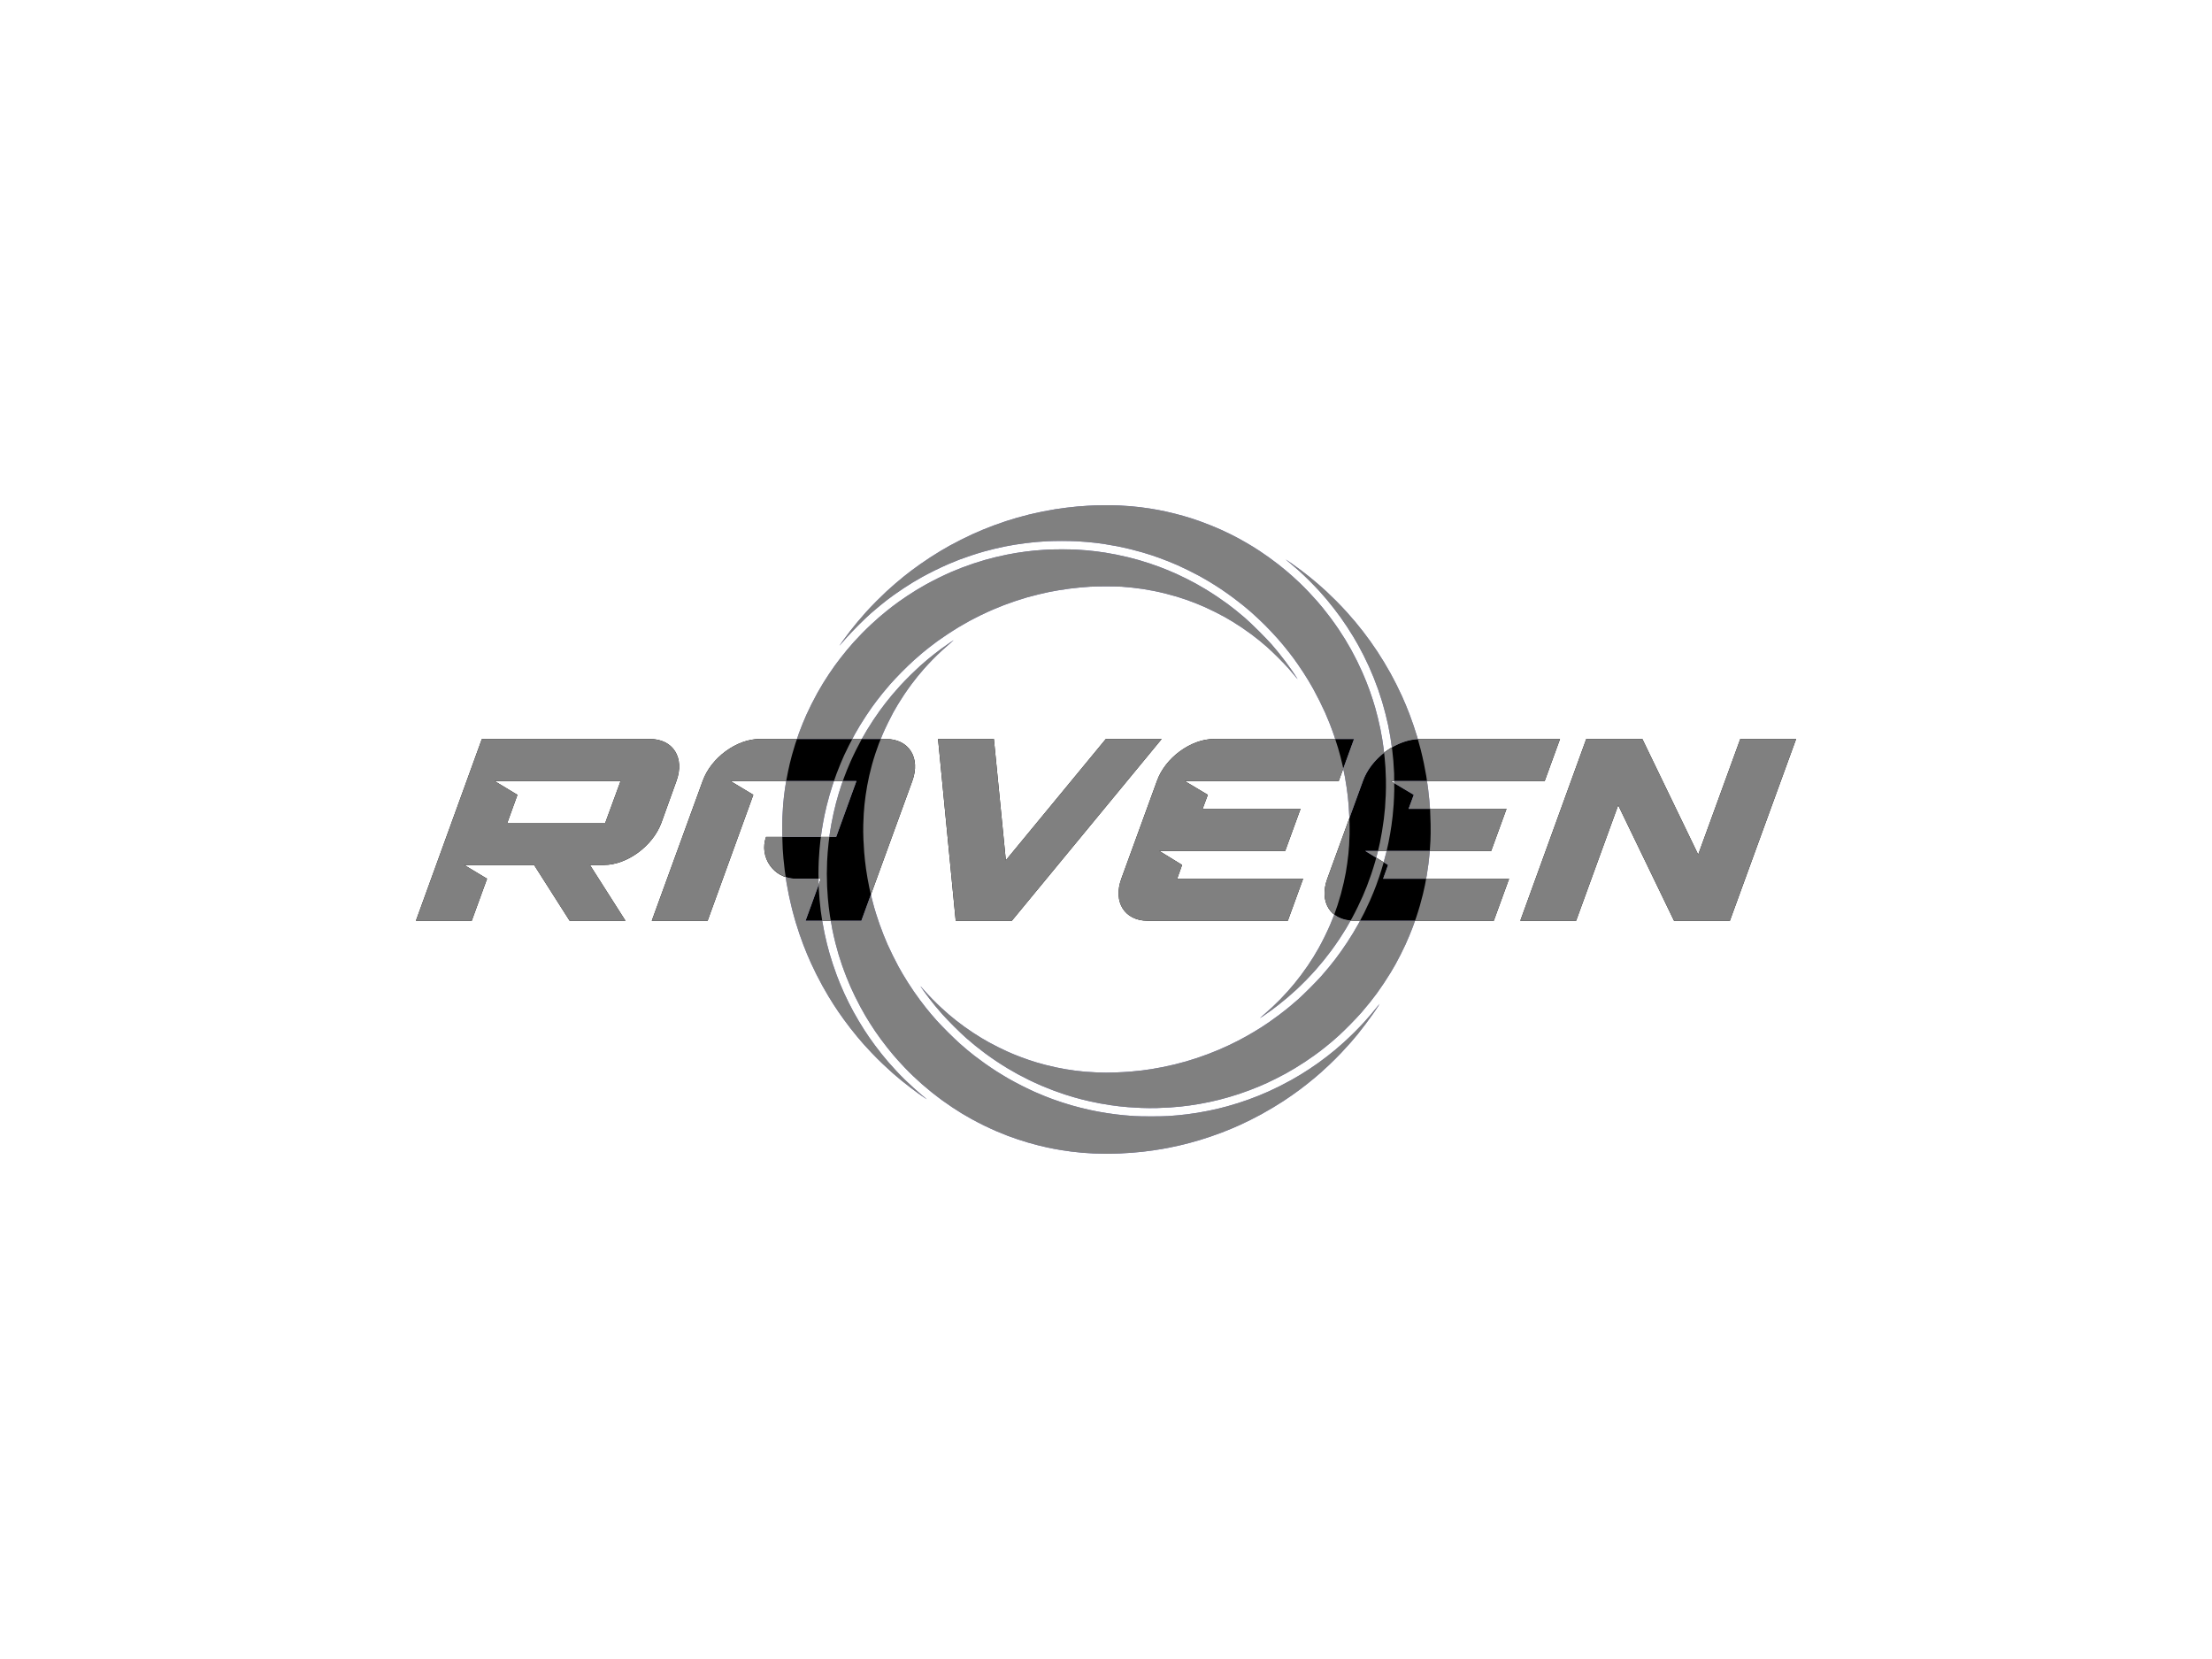 <svg version="1.1" xmlns:cc="http://creativecommons.org/ns#" xmlns:dc="http://purl.org/dc/elements/1.1/" xmlns:rdf="http://www.w3.org/1999/02/22-rdf-syntax-ns#" xmlns="http://www.w3.org/2000/svg" xmlns:xlink="http://www.w3.org/1999/xlink" x="0px" y="0px" viewBox="0 0 1024 768" xml:space="preserve">
<style>
#logo-glitch{
animation: glitch 6s forwards infinite;
}

#flash{
animation: glitch-flash 6s forwards infinite;
}

@keyframes glitch {
   0% {
       transform: matrix(1, 0, 0, -1, 0, 600);
       clip-path: polygon(0 20%, 100% 20%, 100% 21%, 0 21%);
   } 2% {
       clip-path: polygon(0 33%, 100% 33%, 
100% 33%, 0 33%);
   } 4% {
       clip-path: polygon(0 44%, 100% 44%, 
100% 44%, 0 44%);
   }
   5% {
       clip-path: polygon(0 50%, 100% 50%, 
100% 20%, 0 20%);
   } 6% {
       clip-path: polygon(0 70%, 100% 70%, 
100% 70%, 0 70%);
   } 7% {
       clip-path: polygon(0 80%, 100% 80%, 
100% 80%, 0 80%);
   }  8% {
       clip-path: polygon(0 50%, 100% 50%, 
100% 55%, 0 55%);
   }
   9% {
       clip-path: polygon(0 70%, 100% 70%, 
100% 80%, 0 80%);
   } 9.9% {
       transform:  matrix(1, 0, 0, -1, 0, 768);
   } 10%, 100% {
       transform: matrix(1, 0, 0, 1, 0, 0);
       clip-path: polygon(0 0, 100% 0, 100% 
100%, 0% 100%);
   }
}

@keyframes glitch-flash {
   0%, 5% {
       opacity: 0.2;
       transform: translate3d(10, 10, 0);
   } 5.5%, 100% {
       opacity: 0;
       transform: translate3d(0, 0, 0);
} }
</style>
<g id="logo-glitch">

 
 <g id="logo-group" transform="translate(2.8422e-14 .179) scale(1)">
  <g id="container-group" transform="translate(272 144) scale(2.4)">
   <path id="container" d="m99.858 37.382c-0.871 0.005-1.76 0.017-1.974 0.025-0.214 0.008-0.865 0.042-1.446 0.074s-1.469 0.097-1.974 0.142c-0.504 0.046-1.43 0.146-2.057 0.222-0.627 0.076-1.615 0.213-2.196 0.305-0.581 0.092-1.682 0.292-2.446 0.445s-1.94 0.414-2.613 0.58c-0.673 0.166-1.711 0.442-2.307 0.613-0.596 0.171-1.585 0.475-2.196 0.676-0.612 0.201-1.637 0.56-2.28 0.8-0.642 0.239-1.618 0.622-2.168 0.85-0.55 0.229-1.426 0.608-1.946 0.844-0.52 0.236-1.533 0.726-2.252 1.088-0.718 0.363-1.694 0.875-2.168 1.138-0.474 0.264-1.262 0.718-1.751 1.011-0.489 0.293-1.381 0.85-1.981 1.239-0.6 0.389-1.526 1.015-2.057 1.393-0.531 0.378-1.278 0.924-1.661 1.214-0.382 0.29-1.008 0.777-1.39 1.084-0.382 0.306-1.108 0.911-1.612 1.344-0.504 0.433-1.28 1.121-1.724 1.53-0.443 0.409-1.321 1.26-1.951 1.894-0.629 0.633-1.537 1.587-2.018 2.122-0.48 0.534-1.217 1.384-1.637 1.889-0.42 0.505-1.054 1.29-1.407 1.744-0.353 0.455-0.903 1.189-1.223 1.633-0.32 0.443-0.639 0.893-0.709 1.001l-0.128 0.195 0.151-0.167c0.083-0.092 0.542-0.617 1.019-1.168 0.477-0.55 1.569-1.702 2.425-2.56 0.857-0.858 1.983-1.931 2.503-2.385 0.52-0.454 1.321-1.129 1.779-1.501 0.459-0.371 1.047-0.839 1.307-1.039 0.26-0.2 0.848-0.636 1.307-0.968 0.459-0.332 1.297-0.908 1.863-1.28 0.566-0.372 1.392-0.896 1.835-1.165 0.443-0.269 1.257-0.739 1.807-1.045 0.55-0.306 1.639-0.872 2.419-1.258 0.78-0.386 1.962-0.934 2.628-1.218 0.666-0.284 1.604-0.667 2.085-0.851 0.481-0.184 1.501-0.543 2.265-0.798 0.764-0.255 1.89-0.603 2.502-0.773 0.612-0.171 1.587-0.421 2.168-0.557 0.581-0.135 1.434-0.322 1.895-0.416 0.461-0.093 1.299-0.246 1.863-0.337 0.563-0.092 1.512-0.23 2.108-0.305 0.597-0.075 1.535-0.175 2.085-0.222 0.55-0.047 1.464-0.11 2.029-0.141 0.566-0.031 1.842-0.056 2.836-0.056 0.994 0 2.27 0.026 2.836 0.056 0.566 0.031 1.467 0.095 2.002 0.141 0.535 0.047 1.298 0.123 1.696 0.17 0.398 0.047 1.223 0.16 1.835 0.252 0.612 0.092 1.679 0.279 2.372 0.415 0.693 0.136 1.819 0.385 2.502 0.554 0.683 0.169 1.705 0.443 2.27 0.608 0.566 0.165 1.329 0.399 1.696 0.52 0.367 0.12 1.067 0.361 1.557 0.535 0.489 0.175 1.345 0.502 1.901 0.728 0.557 0.226 1.332 0.552 1.724 0.724 0.391 0.172 1.312 0.608 2.046 0.969 0.734 0.361 1.685 0.849 2.113 1.084 0.428 0.235 1.267 0.718 1.863 1.073 0.597 0.355 1.642 1.018 2.323 1.472 0.682 0.455 1.782 1.235 2.446 1.734 0.664 0.499 1.56 1.196 1.99 1.55 0.43 0.354 1.043 0.872 1.362 1.153 0.319 0.28 1.059 0.96 1.645 1.51 0.585 0.55 1.514 1.479 2.063 2.064 0.549 0.585 1.198 1.29 1.441 1.565 0.244 0.275 0.708 0.818 1.032 1.208 0.325 0.389 0.838 1.027 1.14 1.418 0.302 0.391 0.695 0.907 0.872 1.148 0.177 0.24 0.551 0.766 0.832 1.168 0.281 0.401 0.762 1.118 1.069 1.592 0.308 0.474 0.754 1.187 0.993 1.585 0.239 0.398 0.644 1.098 0.902 1.557 0.257 0.459 0.787 1.472 1.177 2.252 0.389 0.78 0.879 1.805 1.088 2.28 0.209 0.474 0.587 1.378 0.841 2.008 0.253 0.63 0.664 1.744 0.912 2.474 0.249 0.73 0.587 1.79 0.751 2.356 0.165 0.566 0.375 1.317 0.468 1.668 0.093 0.351 0.281 1.14 0.419 1.751 0.137 0.612 0.337 1.587 0.443 2.168 0.106 0.581 0.257 1.507 0.335 2.057 0.078 0.55 0.18 1.326 0.225 1.724 0.046 0.398 0.121 1.185 0.166 1.751 0.046 0.565 0.112 1.729 0.147 2.585 0.036 0.892 0.048 2.138 0.027 2.919-0.02 0.749-0.061 1.725-0.091 2.168-0.029 0.443-0.092 1.194-0.139 1.668-0.047 0.474-0.147 1.299-0.223 1.835-0.076 0.535-0.2 1.323-0.277 1.751-0.077 0.428-0.252 1.281-0.388 1.895-0.136 0.614-0.384 1.615-0.551 2.224-0.167 0.609-0.464 1.595-0.661 2.191-0.197 0.596-0.5 1.46-0.674 1.918-0.174 0.459-0.508 1.284-0.742 1.835-0.234 0.55-0.716 1.589-1.071 2.307-0.355 0.718-0.875 1.714-1.154 2.211-0.28 0.498-0.737 1.273-1.016 1.724-0.28 0.45-0.771 1.206-1.093 1.681-0.322 0.474-0.904 1.287-1.294 1.807-0.39 0.52-0.979 1.27-1.308 1.668-0.329 0.398-0.888 1.048-1.243 1.444-0.354 0.397-0.994 1.083-1.422 1.523-0.428 0.441-1.129 1.127-1.557 1.525-0.428 0.398-1.09 0.988-1.47 1.312-0.38 0.324-0.768 0.661-0.862 0.748-0.093 0.087 0.155-0.061 0.553-0.329 0.398-0.268 1.048-0.724 1.446-1.013 0.398-0.289 1.086-0.81 1.529-1.157 0.444-0.346 1.194-0.959 1.668-1.361 0.474-0.402 1.252-1.09 1.728-1.528 0.477-0.439 1.347-1.289 1.933-1.889 0.587-0.6 1.433-1.509 1.88-2.018 0.447-0.51 1.119-1.302 1.491-1.761 0.373-0.459 1.023-1.297 1.444-1.863 0.421-0.566 1.108-1.542 1.525-2.168 0.418-0.627 1.038-1.603 1.377-2.168 0.339-0.566 0.85-1.454 1.134-1.974 0.285-0.52 0.786-1.496 1.114-2.168 0.327-0.673 0.763-1.611 0.969-2.085 0.205-0.474 0.559-1.334 0.787-1.913 0.227-0.578 0.601-1.603 0.83-2.28 0.229-0.676 0.578-1.792 0.775-2.48 0.196-0.688 0.444-1.614 0.551-2.057 0.107-0.444 0.271-1.169 0.366-1.612 0.095-0.444 0.27-1.382 0.389-2.085 0.119-0.703 0.28-1.792 0.358-2.419 0.078-0.627 0.179-1.594 0.225-2.149 0.046-0.555 0.111-1.681 0.146-2.502 0.037-0.863 0.048-2.126 0.027-2.994-0.019-0.826-0.06-1.864-0.09-2.307-0.03-0.444-0.093-1.232-0.141-1.751-0.048-0.52-0.136-1.333-0.196-1.807-0.061-0.474-0.186-1.324-0.279-1.89-0.093-0.566-0.257-1.467-0.365-2.002-0.108-0.535-0.332-1.523-0.499-2.196-0.166-0.673-0.391-1.523-0.499-1.89-0.108-0.367-0.322-1.067-0.476-1.557-0.154-0.489-0.425-1.29-0.602-1.779-0.177-0.489-0.473-1.267-0.657-1.728-0.184-0.461-0.515-1.249-0.734-1.751-0.219-0.502-0.671-1.463-1.003-2.136-0.332-0.673-0.876-1.712-1.208-2.309-0.333-0.597-0.85-1.486-1.15-1.974-0.3-0.488-0.873-1.375-1.274-1.972-0.4-0.595-1.103-1.584-1.562-2.196-0.459-0.612-1.112-1.45-1.452-1.863-0.34-0.413-0.836-1.001-1.104-1.307-0.267-0.306-0.937-1.038-1.488-1.626-0.551-0.588-1.368-1.416-1.815-1.839-0.447-0.423-1.076-1.005-1.397-1.293-0.321-0.289-0.884-0.777-1.251-1.085-0.366-0.308-1.039-0.853-1.494-1.212-0.455-0.359-1.293-0.984-1.863-1.389-0.569-0.406-1.361-0.951-1.758-1.212-0.398-0.261-0.985-0.636-1.307-0.834-0.321-0.198-0.909-0.548-1.307-0.777s-1.023-0.581-1.39-0.782c-0.367-0.2-1.055-0.558-1.529-0.796-0.474-0.237-1.298-0.629-1.832-0.872-0.533-0.242-1.497-0.651-2.141-0.908-0.644-0.257-1.583-0.615-2.088-0.795-0.504-0.18-1.243-0.429-1.64-0.554-0.398-0.125-1.073-0.327-1.501-0.45-0.428-0.123-1.179-0.324-1.668-0.446-0.489-0.122-1.227-0.297-1.64-0.388-0.413-0.091-1.088-0.229-1.501-0.307-0.413-0.078-1.151-0.205-1.64-0.281-0.489-0.076-1.29-0.188-1.779-0.248-0.489-0.061-1.34-0.149-1.89-0.197-0.55-0.048-1.526-0.111-2.168-0.141-0.642-0.03-1.88-0.05-2.752-0.044zm-8.535 8.506c-1.009 0.006-1.972 0.017-2.141 0.026-0.168 0.009-0.743 0.043-1.279 0.076-0.535 0.032-1.335 0.096-1.779 0.14-0.443 0.045-1.205 0.133-1.693 0.196-0.487 0.063-1.262 0.176-1.722 0.252-0.459 0.076-1.287 0.226-1.838 0.334-0.552 0.108-1.503 0.319-2.115 0.468-0.612 0.15-1.562 0.4-2.113 0.555-0.55 0.156-1.551 0.467-2.224 0.692-0.673 0.225-1.674 0.582-2.224 0.795-0.55 0.212-1.463 0.584-2.029 0.825-0.565 0.241-1.666 0.754-2.446 1.14-0.78 0.385-1.88 0.959-2.446 1.274-0.565 0.315-1.416 0.812-1.89 1.103-0.474 0.291-1.273 0.804-1.775 1.139-0.502 0.335-1.228 0.835-1.612 1.111-0.384 0.276-0.911 0.666-1.171 0.867-0.26 0.201-0.785 0.615-1.168 0.922-0.382 0.306-0.982 0.805-1.334 1.107-0.351 0.302-1.065 0.944-1.585 1.426-0.52 0.481-1.345 1.286-1.835 1.786-0.489 0.501-1.192 1.248-1.562 1.661-0.37 0.413-0.945 1.077-1.279 1.478-0.334 0.4-0.896 1.101-1.249 1.557-0.353 0.455-0.868 1.141-1.144 1.523-0.275 0.382-0.776 1.108-1.113 1.612-0.337 0.504-0.85 1.305-1.141 1.779-0.291 0.474-0.781 1.312-1.087 1.863-0.306 0.55-0.821 1.527-1.143 2.171-0.322 0.643-0.753 1.544-0.958 2.002-0.205 0.457-0.534 1.229-0.732 1.714-0.198 0.485-0.521 1.318-0.717 1.85-0.196 0.532-0.517 1.473-0.714 2.092-0.196 0.618-0.473 1.546-0.614 2.062-0.141 0.515-0.332 1.254-0.425 1.64-0.092 0.386-0.252 1.103-0.355 1.592-0.103 0.489-0.252 1.252-0.33 1.696-0.078 0.443-0.192 1.149-0.253 1.568-0.061 0.419-0.148 1.082-0.195 1.473-0.046 0.391-0.12 1.137-0.166 1.657-0.046 0.52-0.112 1.633-0.147 2.474-0.039 0.909-0.051 2.273-0.031 3.364 0.018 1.009 0.059 2.235 0.092 2.724 0.032 0.489 0.096 1.327 0.143 1.863 0.047 0.535 0.159 1.561 0.249 2.28 0.091 0.718 0.242 1.769 0.336 2.335 0.094 0.565 0.296 1.639 0.448 2.385 0.152 0.746 0.436 1.985 0.631 2.752 0.195 0.768 0.504 1.896 0.688 2.508s0.51 1.63 0.726 2.262c0.215 0.633 0.558 1.583 0.761 2.113 0.203 0.53 0.527 1.338 0.718 1.797 0.191 0.459 0.538 1.253 0.77 1.764 0.232 0.512 0.687 1.46 1.01 2.106 0.324 0.647 0.853 1.654 1.178 2.239 0.324 0.584 0.833 1.468 1.132 1.963 0.299 0.495 0.748 1.221 0.999 1.612 0.251 0.392 0.671 1.025 0.932 1.407 0.262 0.382 0.735 1.053 1.051 1.491 0.316 0.438 0.88 1.189 1.253 1.668 0.373 0.48 0.99 1.248 1.372 1.706 0.382 0.459 0.917 1.084 1.189 1.39 0.272 0.306 0.969 1.06 1.548 1.675 0.58 0.615 1.571 1.607 2.204 2.204 0.632 0.597 1.488 1.382 1.9 1.745 0.413 0.363 1.151 0.987 1.64 1.388 0.489 0.4 1.303 1.041 1.807 1.423 0.505 0.382 1.143 0.856 1.418 1.054 0.275 0.197 0.738 0.522 1.029 0.72 0.29 0.199 0.566 0.381 0.612 0.406 0.046 0.025-0.003-0.027-0.11-0.114-0.106-0.087-0.487-0.404-0.847-0.703s-1.048-0.9-1.53-1.334c-0.482-0.434-1.249-1.152-1.704-1.596-0.455-0.443-1.221-1.232-1.702-1.751-0.482-0.52-1.142-1.253-1.467-1.629-0.325-0.376-0.887-1.052-1.248-1.501-0.361-0.45-0.945-1.205-1.298-1.679-0.352-0.474-0.868-1.19-1.145-1.592-0.278-0.402-0.728-1.077-1-1.501-0.272-0.424-0.733-1.171-1.024-1.66-0.291-0.489-0.746-1.283-1.009-1.763-0.264-0.481-0.68-1.275-0.926-1.765-0.245-0.49-0.636-1.31-0.868-1.823-0.232-0.513-0.574-1.295-0.758-1.738-0.185-0.443-0.491-1.219-0.681-1.724-0.191-0.505-0.523-1.456-0.74-2.113-0.216-0.658-0.509-1.596-0.651-2.085-0.141-0.489-0.368-1.338-0.504-1.887-0.136-0.548-0.345-1.461-0.465-2.029-0.121-0.568-0.308-1.571-0.417-2.228-0.109-0.658-0.247-1.583-0.307-2.057-0.059-0.474-0.159-1.412-0.22-2.085-0.062-0.673-0.137-1.748-0.169-2.388-0.032-0.641-0.058-1.82-0.058-2.619 0-0.8 0.026-1.964 0.056-2.588 0.031-0.624 0.095-1.585 0.14-2.135 0.046-0.55 0.133-1.414 0.194-1.918 0.061-0.505 0.162-1.255 0.225-1.668 0.063-0.413 0.177-1.101 0.254-1.529 0.076-0.428 0.213-1.141 0.305-1.585 0.092-0.444 0.281-1.269 0.42-1.835 0.14-0.566 0.389-1.501 0.555-2.078 0.166-0.577 0.46-1.528 0.655-2.113 0.195-0.585 0.506-1.47 0.692-1.967 0.186-0.497 0.525-1.352 0.754-1.901 0.229-0.55 0.545-1.282 0.702-1.627 0.157-0.345 0.569-1.194 0.915-1.885 0.345-0.692 0.858-1.667 1.14-2.168 0.282-0.501 0.738-1.286 1.015-1.745 0.277-0.459 0.82-1.309 1.206-1.89 0.386-0.581 0.874-1.294 1.083-1.585 0.209-0.291 0.607-0.828 0.883-1.195 0.277-0.367 0.802-1.038 1.167-1.491 0.365-0.453 1.029-1.242 1.474-1.751 0.446-0.51 1.425-1.55 2.175-2.311 0.75-0.761 1.827-1.797 2.393-2.303 0.566-0.506 1.304-1.149 1.64-1.428 0.336-0.28 0.95-0.773 1.362-1.096 0.413-0.323 1.101-0.843 1.529-1.157 0.428-0.313 1.317-0.925 1.974-1.361 0.658-0.435 1.633-1.054 2.168-1.374 0.535-0.321 1.443-0.839 2.017-1.153 0.574-0.313 1.575-0.828 2.224-1.144 0.649-0.316 1.706-0.799 2.348-1.073 0.642-0.274 1.599-0.663 2.126-0.865 0.527-0.202 1.516-0.554 2.196-0.783 0.681-0.229 1.685-0.543 2.23-0.699 0.545-0.156 1.546-0.418 2.224-0.582 0.678-0.165 1.61-0.375 2.072-0.468 0.461-0.092 1.287-0.244 1.835-0.336 0.547-0.092 1.483-0.23 2.079-0.306 0.597-0.076 1.497-0.176 2.002-0.222 0.505-0.046 1.368-0.113 1.918-0.15 0.55-0.036 1.952-0.066 3.114-0.067 1.162-0.001 2.551 0.029 3.086 0.067 0.535 0.038 1.436 0.12 2.002 0.18 0.566 0.061 1.454 0.173 1.974 0.25 0.52 0.077 1.458 0.24 2.085 0.364 0.627 0.123 1.678 0.359 2.335 0.524 0.658 0.165 1.656 0.44 2.22 0.611 0.563 0.171 1.414 0.448 1.89 0.617 0.476 0.169 1.266 0.465 1.755 0.659 0.489 0.193 1.26 0.517 1.712 0.718 0.453 0.201 1.347 0.628 1.987 0.948 0.64 0.32 1.483 0.763 1.874 0.983 0.39 0.221 1.06 0.613 1.488 0.872 0.428 0.259 1.216 0.765 1.751 1.124 0.535 0.359 1.373 0.951 1.863 1.317 0.489 0.365 1.185 0.903 1.547 1.196 0.361 0.294 1.025 0.853 1.473 1.244 0.449 0.391 1.43 1.325 2.181 2.075s1.649 1.69 1.997 2.088c0.347 0.398 0.881 1.029 1.187 1.404 0.305 0.375 0.563 0.681 0.574 0.681 0.01 0-0.123-0.219-0.297-0.486s-0.539-0.812-0.812-1.209c-0.274-0.398-0.854-1.198-1.29-1.779-0.436-0.581-1.06-1.382-1.386-1.779-0.326-0.398-0.897-1.073-1.268-1.501-0.371-0.428-1.465-1.568-2.43-2.533-0.964-0.965-2.196-2.133-2.736-2.596-0.54-0.463-1.341-1.127-1.779-1.475-0.438-0.349-1.134-0.885-1.547-1.193-0.413-0.307-1.289-0.921-1.946-1.364-0.657-0.444-1.696-1.106-2.307-1.473-0.612-0.367-1.462-0.86-1.89-1.095-0.428-0.235-1.266-0.671-1.863-0.968-0.596-0.298-1.409-0.688-1.807-0.867-0.398-0.179-1.11-0.486-1.583-0.682-0.474-0.195-1.249-0.503-1.724-0.682-0.475-0.18-1.324-0.479-1.887-0.667-0.564-0.187-1.464-0.466-2.002-0.621-0.538-0.155-1.465-0.403-2.062-0.552-0.596-0.149-1.647-0.383-2.335-0.52-0.688-0.137-1.664-0.313-2.168-0.391-0.504-0.078-1.318-0.191-1.807-0.252-0.489-0.061-1.34-0.149-1.89-0.196-0.55-0.047-1.451-0.11-2.002-0.14-0.55-0.029-1.827-0.05-2.836-0.045zm43.409 1.99c-0.018 0-0.022 0.009-0.009 0.02 0.013 0.011 0.399 0.332 0.857 0.713 0.459 0.381 1.197 1.016 1.64 1.411 0.444 0.395 1.358 1.269 2.032 1.942 0.674 0.673 1.552 1.586 1.95 2.029 0.399 0.443 1.012 1.145 1.363 1.56 0.351 0.415 0.977 1.19 1.39 1.724 0.413 0.534 1.011 1.333 1.328 1.776 0.317 0.443 0.881 1.269 1.252 1.835 0.371 0.566 0.9 1.404 1.175 1.863 0.275 0.459 0.696 1.184 0.936 1.612 0.24 0.428 0.702 1.304 1.027 1.946 0.325 0.642 0.798 1.627 1.052 2.19 0.253 0.562 0.668 1.538 0.921 2.168 0.253 0.63 0.638 1.651 0.855 2.268 0.217 0.618 0.555 1.656 0.752 2.307 0.196 0.652 0.495 1.735 0.665 2.408 0.17 0.673 0.399 1.649 0.51 2.168 0.111 0.52 0.298 1.521 0.416 2.224 0.118 0.703 0.277 1.804 0.355 2.446 0.078 0.642 0.179 1.618 0.225 2.168 0.046 0.55 0.113 1.651 0.149 2.446 0.04 0.876 0.051 2.114 0.03 3.141-0.019 0.932-0.073 2.233-0.12 2.891-0.047 0.657-0.136 1.658-0.198 2.224-0.062 0.565-0.162 1.366-0.222 1.779-0.06 0.413-0.173 1.124-0.25 1.579-0.077 0.456-0.228 1.257-0.335 1.779-0.107 0.523-0.308 1.413-0.446 1.979-0.138 0.565-0.411 1.579-0.606 2.252-0.195 0.673-0.516 1.699-0.713 2.28-0.197 0.581-0.471 1.357-0.609 1.724-0.137 0.367-0.368 0.955-0.511 1.307-0.143 0.351-0.463 1.102-0.711 1.668-0.248 0.565-0.732 1.591-1.075 2.28-0.344 0.688-0.841 1.639-1.106 2.113-0.265 0.474-0.721 1.262-1.015 1.751-0.294 0.489-0.814 1.315-1.157 1.835-0.342 0.52-0.882 1.308-1.199 1.752-0.317 0.444-0.805 1.108-1.084 1.476-0.279 0.368-0.813 1.042-1.188 1.5-0.374 0.458-1.045 1.244-1.491 1.749-0.445 0.504-1.462 1.569-2.26 2.365-0.797 0.796-1.775 1.737-2.172 2.091-0.398 0.354-1.136 0.988-1.64 1.409-0.504 0.421-1.443 1.159-2.085 1.641-0.642 0.482-1.53 1.125-1.974 1.43-0.443 0.305-1.081 0.73-1.418 0.945-0.336 0.215-0.987 0.616-1.446 0.891s-1.147 0.675-1.529 0.888c-0.382 0.213-1.083 0.59-1.557 0.837-0.474 0.247-1.298 0.653-1.832 0.902-0.534 0.249-1.399 0.636-1.923 0.86-0.524 0.224-1.451 0.595-2.06 0.825-0.609 0.229-1.564 0.57-2.122 0.757-0.558 0.187-1.497 0.479-2.085 0.649-0.589 0.17-1.583 0.434-2.21 0.587-0.627 0.153-1.69 0.387-2.363 0.52-0.673 0.134-1.636 0.307-2.141 0.385-0.504 0.078-1.31 0.192-1.79 0.253-0.48 0.061-1.456 0.161-2.168 0.222-0.712 0.061-2.093 0.139-3.067 0.173-1.297 0.045-2.178 0.045-3.285-0.001-0.832-0.034-1.935-0.098-2.451-0.144-0.515-0.045-1.339-0.133-1.83-0.196-0.491-0.062-1.343-0.189-1.893-0.281-0.55-0.092-1.413-0.256-1.918-0.364-0.504-0.108-1.393-0.317-1.974-0.466-0.581-0.149-1.394-0.374-1.807-0.5-0.413-0.127-1.088-0.344-1.501-0.483-0.413-0.139-1.101-0.386-1.529-0.549-0.428-0.162-1.016-0.394-1.307-0.513-0.29-0.12-0.853-0.363-1.251-0.539-0.398-0.176-1.194-0.557-1.77-0.845-0.576-0.288-1.388-0.712-1.805-0.943-0.416-0.231-1.071-0.609-1.454-0.84-0.384-0.231-1.085-0.674-1.56-0.985-0.474-0.31-1.237-0.836-1.696-1.167-0.459-0.332-1.171-0.868-1.584-1.193-0.413-0.324-1.026-0.826-1.362-1.114-0.337-0.289-0.987-0.867-1.446-1.285-0.459-0.419-1.259-1.197-1.779-1.73-0.52-0.533-1.218-1.281-1.55-1.662-0.332-0.381-0.655-0.742-0.717-0.803-0.062-0.061 0.009 0.064 0.158 0.278 0.148 0.214 0.434 0.615 0.633 0.89 0.2 0.276 0.593 0.801 0.873 1.168 0.281 0.367 0.777 0.992 1.102 1.389 0.325 0.398 0.933 1.11 1.35 1.585 0.418 0.474 1.435 1.538 2.262 2.365 0.827 0.827 1.921 1.868 2.431 2.313 0.51 0.446 1.298 1.11 1.751 1.477 0.453 0.366 1.287 1.01 1.852 1.431 0.566 0.421 1.549 1.113 2.184 1.537 0.636 0.424 1.612 1.044 2.168 1.376 0.557 0.332 1.438 0.837 1.958 1.123 0.52 0.286 1.496 0.787 2.168 1.115 0.673 0.328 1.749 0.821 2.391 1.096 0.642 0.275 1.706 0.699 2.363 0.944 0.658 0.244 1.621 0.583 2.141 0.752 0.52 0.17 1.296 0.409 1.724 0.531 0.428 0.123 1.079 0.301 1.446 0.396 0.367 0.095 1.102 0.272 1.634 0.393 0.532 0.122 1.438 0.307 2.014 0.414 0.576 0.106 1.48 0.255 2.008 0.331 0.528 0.076 1.286 0.176 1.683 0.221 0.398 0.046 1.173 0.121 1.724 0.167 0.55 0.046 1.689 0.112 2.53 0.146 0.878 0.037 2.133 0.048 2.947 0.027 0.78-0.02 1.948-0.073 2.596-0.117 0.648-0.044 1.549-0.12 2.002-0.166 0.453-0.047 1.262-0.147 1.796-0.222 0.535-0.075 1.405-0.211 1.932-0.302 0.528-0.091 1.378-0.256 1.89-0.365 0.512-0.11 1.328-0.299 1.814-0.42 0.485-0.121 1.348-0.356 1.918-0.521 0.57-0.165 1.461-0.441 1.981-0.614 0.52-0.173 1.438-0.5 2.039-0.727 0.602-0.227 1.465-0.572 1.918-0.766 0.453-0.195 1.086-0.473 1.408-0.617 0.321-0.145 1.099-0.522 1.729-0.836 0.63-0.315 1.493-0.766 1.918-1.001 0.425-0.236 1.212-0.692 1.746-1.014 0.535-0.322 1.398-0.866 1.918-1.209 0.52-0.343 1.317-0.891 1.771-1.218 0.454-0.327 0.992-0.723 1.195-0.879 0.203-0.157 0.67-0.524 1.037-0.817 0.367-0.292 0.93-0.756 1.251-1.029 0.321-0.273 0.934-0.815 1.362-1.203 0.428-0.389 1.38-1.316 2.116-2.061 0.736-0.745 1.709-1.78 2.163-2.3 0.454-0.52 1.18-1.388 1.613-1.93 0.433-0.542 1.048-1.342 1.367-1.779 0.319-0.436 0.93-1.319 1.359-1.962 0.428-0.642 1.02-1.568 1.314-2.057 0.294-0.489 0.717-1.215 0.94-1.612 0.222-0.398 0.659-1.223 0.969-1.835s0.729-1.475 0.932-1.918c0.202-0.444 0.535-1.206 0.739-1.696 0.204-0.489 0.504-1.24 0.667-1.668 0.162-0.428 0.461-1.264 0.663-1.858 0.202-0.594 0.529-1.645 0.727-2.335 0.197-0.691 0.458-1.669 0.579-2.173 0.121-0.505 0.298-1.293 0.393-1.751 0.096-0.459 0.259-1.334 0.362-1.946 0.104-0.612 0.252-1.625 0.329-2.252 0.077-0.627 0.178-1.565 0.224-2.085 0.046-0.52 0.113-1.546 0.148-2.28 0.04-0.818 0.052-2.055 0.032-3.197-0.018-1.025-0.059-2.263-0.092-2.752-0.032-0.489-0.097-1.328-0.145-1.863-0.048-0.535-0.16-1.561-0.25-2.28-0.089-0.718-0.251-1.827-0.358-2.462-0.107-0.635-0.31-1.711-0.449-2.391-0.14-0.679-0.413-1.861-0.607-2.625-0.194-0.764-0.503-1.89-0.687-2.502-0.184-0.612-0.51-1.63-0.726-2.262-0.215-0.633-0.558-1.583-0.761-2.113-0.203-0.53-0.527-1.338-0.718-1.797-0.191-0.459-0.538-1.253-0.77-1.764-0.232-0.512-0.687-1.46-1.01-2.106-0.324-0.647-0.853-1.653-1.177-2.238-0.324-0.584-0.876-1.538-1.228-2.119-0.351-0.582-0.945-1.52-1.318-2.086-0.374-0.566-0.975-1.442-1.335-1.946-0.361-0.504-0.996-1.355-1.411-1.89-0.415-0.535-1.08-1.363-1.478-1.841-0.399-0.478-1.141-1.33-1.65-1.895-0.509-0.564-1.422-1.526-2.029-2.135-0.607-0.61-1.466-1.444-1.91-1.853-0.443-0.409-1.169-1.056-1.612-1.437-0.443-0.381-1.169-0.986-1.612-1.345-0.443-0.358-1.206-0.952-1.696-1.319-0.489-0.368-1.324-0.972-1.854-1.344-0.53-0.371-0.979-0.676-0.996-0.676zm-64.188 15.571c-0.008 0.002-0.364 0.242-0.792 0.535s-1.091 0.761-1.473 1.04c-0.382 0.279-0.995 0.743-1.362 1.031-0.368 0.287-0.968 0.774-1.335 1.08-0.367 0.307-0.992 0.847-1.39 1.2-0.398 0.353-1.245 1.155-1.884 1.783-0.638 0.627-1.544 1.56-2.013 2.072-0.469 0.512-1.179 1.323-1.579 1.801-0.399 0.479-0.957 1.169-1.239 1.533-0.282 0.365-0.772 1.018-1.088 1.451-0.316 0.433-0.882 1.25-1.258 1.817-0.375 0.566-0.932 1.442-1.236 1.946-0.305 0.504-0.762 1.293-1.016 1.751-0.254 0.459-0.743 1.397-1.087 2.085-0.344 0.688-0.814 1.676-1.044 2.196-0.23 0.52-0.548 1.27-0.707 1.668-0.159 0.398-0.401 1.023-0.538 1.39-0.137 0.367-0.371 1.024-0.52 1.46s-0.396 1.212-0.549 1.724c-0.153 0.512-0.378 1.307-0.5 1.766-0.122 0.459-0.334 1.335-0.472 1.946-0.137 0.61-0.338 1.598-0.445 2.195-0.108 0.596-0.246 1.435-0.307 1.863-0.061 0.428-0.161 1.216-0.221 1.751-0.06 0.535-0.136 1.31-0.168 1.724-0.032 0.413-0.084 1.238-0.114 1.835-0.03 0.596-0.054 1.66-0.054 2.363-0.001 0.703 0.024 1.816 0.056 2.474 0.031 0.657 0.094 1.646 0.14 2.196 0.047 0.55 0.123 1.326 0.17 1.724 0.047 0.398 0.16 1.223 0.251 1.835s0.291 1.734 0.443 2.494c0.152 0.759 0.424 1.96 0.604 2.669 0.18 0.708 0.454 1.7 0.608 2.204 0.153 0.504 0.445 1.405 0.648 2.002 0.203 0.596 0.578 1.61 0.833 2.252 0.255 0.642 0.619 1.518 0.808 1.946 0.19 0.428 0.577 1.259 0.861 1.846 0.284 0.587 0.773 1.538 1.087 2.113 0.314 0.575 0.733 1.321 0.932 1.657 0.198 0.336 0.598 0.987 0.887 1.446s0.74 1.147 1.002 1.529c0.262 0.382 0.75 1.07 1.085 1.529 0.335 0.459 0.898 1.197 1.251 1.64 0.352 0.443 0.854 1.056 1.114 1.362 0.26 0.306 0.687 0.793 0.948 1.084 0.261 0.29 0.825 0.901 1.254 1.357 0.429 0.456 1.205 1.232 1.725 1.724 0.52 0.493 1.283 1.192 1.696 1.554 0.413 0.362 1.225 1.041 1.806 1.508 0.581 0.468 1.493 1.168 2.027 1.556 0.533 0.389 1.434 1.014 2.002 1.388 0.567 0.375 1.382 0.895 1.81 1.155 0.429 0.26 1.267 0.743 1.863 1.075 0.596 0.332 1.684 0.896 2.418 1.254 0.734 0.358 1.835 0.863 2.446 1.123 0.612 0.26 1.537 0.634 2.057 0.833 0.52 0.198 1.408 0.516 1.974 0.704 0.566 0.189 1.492 0.479 2.057 0.644 0.566 0.165 1.479 0.411 2.029 0.548 0.55 0.136 1.301 0.312 1.668 0.39 0.367 0.078 0.93 0.192 1.251 0.253 0.321 0.061 0.959 0.172 1.418 0.249 0.459 0.077 1.334 0.202 1.946 0.279 0.612 0.077 1.559 0.178 2.106 0.225 0.547 0.047 1.535 0.11 2.196 0.14 0.662 0.029 1.791 0.053 2.509 0.054 0.719 0 1.87-0.025 2.558-0.056 0.688-0.031 1.739-0.094 2.335-0.141 0.597-0.047 1.522-0.135 2.057-0.195 0.535-0.061 1.411-0.173 1.946-0.249 0.535-0.077 1.336-0.203 1.779-0.28 0.444-0.077 1.181-0.216 1.64-0.309 0.459-0.092 1.259-0.266 1.779-0.387 0.52-0.12 1.411-0.343 1.979-0.494 0.569-0.151 1.444-0.4 1.946-0.552 0.502-0.152 1.43-0.453 2.062-0.668 0.633-0.215 1.583-0.558 2.113-0.761 0.53-0.203 1.339-0.527 1.798-0.718 0.459-0.191 1.234-0.528 1.723-0.749 0.488-0.221 1.388-0.652 2.001-0.958 0.612-0.306 1.551-0.795 2.086-1.086 0.535-0.291 1.528-0.862 2.206-1.268 0.678-0.406 1.6-0.979 2.049-1.273 0.449-0.294 1.195-0.8 1.659-1.125 0.463-0.325 1.13-0.806 1.481-1.067 0.351-0.262 1.002-0.763 1.446-1.113 0.444-0.35 1.106-0.888 1.473-1.196 0.367-0.308 0.905-0.769 1.195-1.026 0.29-0.256 1.044-0.951 1.674-1.545 0.629-0.594 1.635-1.598 2.233-2.231 0.599-0.633 1.429-1.541 1.845-2.019 0.416-0.478 1.02-1.19 1.344-1.585 0.323-0.394 1.02-1.292 1.548-1.996 0.529-0.703 1.211-1.642 1.517-2.085 0.305-0.443 0.697-1.025 0.869-1.293 0.172-0.267 0.304-0.486 0.291-0.486-0.012 0-0.244 0.281-0.514 0.625-0.271 0.344-0.778 0.963-1.128 1.376-0.349 0.413-0.962 1.112-1.362 1.554-0.4 0.441-1.22 1.295-1.823 1.898-0.603 0.602-1.529 1.484-2.058 1.96-0.529 0.476-1.289 1.137-1.688 1.468-0.399 0.331-1.099 0.892-1.556 1.247-0.456 0.354-1.205 0.913-1.664 1.242-0.459 0.33-1.222 0.854-1.696 1.166-0.474 0.312-1.249 0.805-1.724 1.096-0.474 0.291-1.312 0.781-1.863 1.087-0.55 0.306-1.533 0.823-2.183 1.149-0.65 0.325-1.589 0.775-2.085 1-0.496 0.225-1.403 0.61-2.014 0.856-0.612 0.246-1.51 0.588-1.997 0.761-0.486 0.173-1.349 0.464-1.917 0.647-0.568 0.183-1.483 0.456-2.034 0.607-0.552 0.151-1.365 0.361-1.809 0.468-0.443 0.107-1.294 0.292-1.89 0.414-0.596 0.121-1.56 0.297-2.141 0.391-0.581 0.093-1.457 0.221-1.946 0.282-0.489 0.062-1.29 0.149-1.779 0.195-0.489 0.045-1.327 0.112-1.863 0.15-0.535 0.037-2.024 0.068-3.308 0.069-1.319 0.001-2.771-0.029-3.336-0.068-0.55-0.038-1.401-0.107-1.89-0.153-0.489-0.046-1.19-0.121-1.557-0.166-0.367-0.045-1.093-0.146-1.612-0.225-0.52-0.078-1.345-0.217-1.835-0.308-0.489-0.091-1.227-0.24-1.64-0.331-0.413-0.091-1.201-0.278-1.751-0.416-0.55-0.138-1.351-0.352-1.779-0.475-0.428-0.124-1.241-0.376-1.807-0.56-0.565-0.184-1.354-0.454-1.751-0.599-0.398-0.146-1.11-0.42-1.585-0.609-0.474-0.19-1.324-0.548-1.89-0.796-0.565-0.248-1.704-0.792-2.53-1.209-0.826-0.417-2.007-1.049-2.624-1.406-0.617-0.356-1.625-0.967-2.239-1.358-0.614-0.391-1.66-1.099-2.325-1.574-0.664-0.474-1.542-1.124-1.952-1.444-0.409-0.32-0.997-0.793-1.307-1.051-0.31-0.259-0.95-0.809-1.425-1.223-0.474-0.414-1.539-1.429-2.367-2.255-0.828-0.827-1.804-1.841-2.17-2.253-0.366-0.413-0.866-0.989-1.113-1.279-0.247-0.29-0.698-0.842-1.002-1.225-0.305-0.384-0.806-1.034-1.113-1.446-0.307-0.411-0.835-1.149-1.174-1.638-0.338-0.489-0.875-1.303-1.193-1.807-0.317-0.505-0.754-1.218-0.971-1.585-0.216-0.367-0.587-1.018-0.822-1.446-0.236-0.428-0.737-1.404-1.113-2.168-0.376-0.764-0.827-1.715-1.002-2.113-0.175-0.398-0.513-1.211-0.751-1.807-0.239-0.597-0.597-1.547-0.795-2.113-0.198-0.566-0.474-1.392-0.613-1.835-0.139-0.444-0.328-1.069-0.42-1.39-0.092-0.321-0.292-1.084-0.445-1.696-0.153-0.612-0.366-1.525-0.473-2.029-0.107-0.505-0.27-1.355-0.363-1.89-0.092-0.535-0.217-1.336-0.28-1.779-0.062-0.444-0.15-1.131-0.196-1.529-0.045-0.398-0.12-1.173-0.165-1.724-0.046-0.55-0.112-1.664-0.147-2.474-0.036-0.837-0.048-2.026-0.028-2.752 0.019-0.703 0.061-1.667 0.091-2.141 0.031-0.474 0.093-1.25 0.14-1.724 0.046-0.474 0.146-1.3 0.222-1.835 0.076-0.535 0.213-1.386 0.305-1.89 0.092-0.505 0.269-1.368 0.394-1.918 0.124-0.55 0.363-1.5 0.529-2.111 0.167-0.611 0.462-1.587 0.656-2.169 0.193-0.582 0.494-1.434 0.667-1.893 0.174-0.459 0.507-1.284 0.741-1.835 0.234-0.55 0.708-1.573 1.054-2.272 0.346-0.699 0.782-1.55 0.97-1.89 0.188-0.341 0.578-1.016 0.866-1.501 0.289-0.485 0.861-1.383 1.271-1.996 0.41-0.613 1.03-1.492 1.377-1.954 0.347-0.462 0.87-1.136 1.163-1.497 0.292-0.361 0.848-1.019 1.235-1.462 0.387-0.442 1.133-1.244 1.658-1.783 0.525-0.538 1.355-1.345 1.844-1.792 0.489-0.447 1.184-1.06 1.543-1.363 0.359-0.303 0.653-0.559 0.653-0.569s-0.006-0.018-0.014-0.017z" fill="#7676b9"/>
  </g>
  <path id="path45076" style="font-variant-ligatures:normal" d="m223.07 341.92-30.541 84.168h25.852l7.094-19.479-10.581-6.373h32.345l16.473 25.852h25.852l-16.473-25.852h6.493c10.701 0 22.605-8.777 26.573-19.479l6.974-19.359c3.968-10.822-1.563-19.479-12.264-19.479zm57.114 38.838h-45.33l4.689-12.986-10.581-6.373h58.316z" stroke-miterlimit="2" stroke-width="0" fill="#020202"/>
  <path id="path45078" style="font-variant-ligatures:normal" d="m325.28 361.39-23.56 64.69h25.852l21.162-58.316-10.581-6.373h58.316l-9.379 25.852h-32.465c-3.367 9.379 3.607 19.359 13.587 19.359h11.784l-7.094 19.479h25.852l23.567-64.689c3.968-10.822-1.563-19.479-12.264-19.479h-58.316c-10.701 0-22.605 8.657-26.453 19.479z" stroke-miterlimit="2" stroke-width="0"/>
  <path id="path45080" style="font-variant-ligatures:normal" d="m434.25 341.92 8.176 84.168h25.972l69.378-84.168h-25.852l-46.292 56.152-5.531-56.152z" stroke-miterlimit="2" stroke-width="0"/>
  <path id="path45082" style="font-variant-ligatures:normal" d="m531.36 426.08h64.809l7.094-19.479h-58.316l2.285-6.373-10.581-6.493h58.316l7.094-19.479h-45.33l2.405-6.493-10.701-6.373h71.302l7.094-19.479h-64.809c-10.701 0-22.605 8.657-26.453 19.479l-16.473 45.21c-3.968 10.822 1.563 19.479 12.264 19.479z" stroke-miterlimit="2" stroke-width="0"/>
  <path id="path45084" style="font-variant-ligatures:normal" d="m626.71 426.08h64.809l7.094-19.479h-58.316l2.285-6.373-10.581-6.493h58.316l7.094-19.479h-45.33l2.405-6.493-10.701-6.373h71.302l7.094-19.479h-64.809c-10.701 0-22.605 8.657-26.453 19.479l-16.473 45.21c-3.968 10.822 1.563 19.479 12.264 19.479z" stroke-miterlimit="2" stroke-width="0"/>
  <path id="path45086" style="font-variant-ligatures:normal" d="m734.32 341.92-30.541 84.168h25.852l19.479-53.507 25.852 53.507h25.852l30.661-84.168h-25.852l-19.479 53.507-25.852-53.507z" stroke-miterlimit="2" stroke-width="0"/>
 </g>

</g>
<path id="flash" d="m511.66 233.9c-2.09 0.01-4.22 0.04-4.74 0.06-0.51 0.01-2.07 0.1-3.47 0.17-1.39 0.08-3.52 0.24-4.74 0.34-1.21 0.11-3.43 0.35-4.93 0.54-1.51 0.18-3.88 0.51-5.27 0.73-1.4 0.22-4.04 0.7-5.87 1.07-1.84 0.37-4.66 0.99-6.27 1.39-1.62 0.4-4.11 1.06-5.54 1.47s-3.81 1.14-5.27 1.62c-1.47 0.48-3.93 1.35-5.48 1.92-1.54 0.58-3.88 1.49-5.2 2.04s-3.42 1.46-4.67 2.03c-1.25 0.56-3.68 1.74-5.4 2.61-1.73 0.87-4.07 2.1-5.21 2.73s-3.03 1.72-4.2 2.43c-1.18 0.7-3.31 2.04-4.76 2.97-1.44 0.93-3.66 2.44-4.93 3.34-1.28 0.91-3.07 2.22-3.99 2.92-0.92 0.69-2.42 1.86-3.34 2.6-0.91 0.73-2.65 2.18-3.86 3.22s-3.08 2.69-4.14 3.67-3.17 3.03-4.68 4.55c-1.52 1.52-3.69 3.81-4.85 5.09-1.15 1.28-2.92 3.32-3.93 4.54-1 1.21-2.53 3.09-3.37 4.18-0.85 1.09-2.17 2.85-2.94 3.92-0.77 1.06-1.53 2.14-1.7 2.4l-0.31 0.47 0.36-0.4c0.2-0.22 1.3-1.48 2.45-2.8s3.77-4.09 5.82-6.15c2.06-2.06 4.76-4.63 6.01-5.72s3.17-2.71 4.27-3.6c1.1-0.9 2.51-2.02 3.13-2.5 0.63-0.48 2.04-1.53 3.14-2.32 1.1-0.8 3.11-2.18 4.47-3.07 1.36-0.9 3.34-2.16 4.4-2.8 1.07-0.65 3.02-1.77 4.34-2.51 1.32-0.73 3.93-2.09 5.81-3.02 1.87-0.92 4.71-2.24 6.3-2.92 1.6-0.68 3.85-1.6 5.01-2.04 1.15-0.44 3.6-1.3 5.43-1.92 1.84-0.61 4.54-1.44 6.01-1.85 1.46-0.41 3.81-1.01 5.2-1.34 1.4-0.32 3.44-0.77 4.55-1 1.11-0.22 3.12-0.59 4.47-0.81s3.63-0.55 5.06-0.73 3.68-0.42 5-0.53c1.33-0.12 3.52-0.27 4.88-0.34 1.35-0.07 4.42-0.14 6.8-0.14 2.39 0 5.45 0.07 6.8 0.14 1.36 0.07 3.53 0.23 4.81 0.34s3.12 0.29 4.07 0.4c0.95 0.12 2.93 0.39 4.4 0.61s4.03 0.67 5.7 0.99c1.66 0.33 4.36 0.93 6 1.33 1.64 0.41 4.09 1.07 5.45 1.46 1.36 0.4 3.19 0.96 4.07 1.25s2.56 0.87 3.73 1.29c1.18 0.42 3.23 1.2 4.57 1.74 1.34 0.55 3.2 1.33 4.14 1.74 0.94 0.42 3.14 1.46 4.91 2.33 1.76 0.86 4.04 2.03 5.07 2.6 1.02 0.56 3.04 1.72 4.47 2.57 1.43 0.86 3.94 2.44 5.57 3.53 1.64 1.1 4.28 2.97 5.87 4.17 1.6 1.19 3.75 2.87 4.78 3.72 1.03 0.84 2.5 2.09 3.27 2.76s2.54 2.3 3.95 3.63c1.4 1.32 3.63 3.54 4.95 4.95 1.32 1.4 2.87 3.1 3.46 3.76 0.58 0.66 1.7 1.96 2.48 2.9 0.77 0.93 2.01 2.46 2.73 3.4 0.73 0.94 1.67 2.17 2.1 2.75 0.42 0.58 1.32 1.84 1.99 2.8 0.68 0.97 1.83 2.69 2.57 3.82 0.74 1.14 1.81 2.86 2.38 3.81s1.55 2.63 2.16 3.74c0.62 1.1 1.89 3.53 2.83 5.4 0.93 1.87 2.11 4.33 2.61 5.47s1.41 3.31 2.02 4.82 1.59 4.18 2.19 5.94c0.16 0.47 0.3 0.98 0.48 1.53h8.74l-5 13.75c0.28 1.31 0.59 2.77 0.77 3.78 0.25 1.4 0.62 3.62 0.8 4.94 0.19 1.32 0.44 3.18 0.54 4.14 0.11 0.95 0.29 2.84 0.4 4.2 0.11 1.27 0.24 3.8 0.33 5.8l6.25-17.14c1.8-5.08 5.42-9.63 9.82-13.09-0.07-0.61-0.13-1.27-0.19-1.72-0.14-1.14-0.45-3.18-0.67-4.54s-0.62-3.52-0.88-4.8c-0.25-1.29-0.79-3.66-1.19-5.27-0.4-1.62-0.94-3.66-1.2-4.54s-0.77-2.56-1.14-3.74c-0.37-1.17-1.02-3.09-1.45-4.27-0.42-1.17-1.13-3.04-1.57-4.14-0.45-1.11-1.24-3-1.77-4.21-0.52-1.2-1.61-3.51-2.4-5.13-0.8-1.61-2.11-4.1-2.9-5.54-0.8-1.43-2.04-3.56-2.76-4.73-0.73-1.18-2.1-3.31-3.06-4.74s-2.65-3.8-3.75-5.27c-1.1-1.46-2.67-3.48-3.49-4.47-0.81-0.99-2-2.4-2.65-3.13-0.64-0.74-2.24-2.49-3.57-3.91-1.32-1.41-3.28-3.39-4.35-4.41-1.08-1.01-2.59-2.41-3.36-3.1-0.77-0.7-2.12-1.87-3-2.61s-2.49-2.05-3.59-2.91c-1.09-0.86-3.1-2.36-4.46-3.33-1.37-0.97-3.27-2.28-4.22-2.91-0.96-0.63-2.37-1.53-3.14-2-0.77-0.48-2.18-1.32-3.14-1.87-0.95-0.55-2.45-1.39-3.33-1.87s-2.53-1.34-3.67-1.91-3.12-1.51-4.4-2.09-3.59-1.57-5.14-2.18c-1.54-0.62-3.8-1.48-5.01-1.91s-2.98-1.03-3.93-1.33c-0.96-0.3-2.58-0.79-3.61-1.08-1.02-0.3-2.82-0.78-4-1.07-1.17-0.3-2.94-0.71-3.94-0.93-0.99-0.22-2.61-0.55-3.6-0.74s-2.76-0.49-3.93-0.67c-1.18-0.18-3.1-0.45-4.27-0.6-1.18-0.14-3.22-0.36-4.54-0.47s-3.67-0.27-5.21-0.34-4.51-0.12-6.6-0.1zm129.08 114.58c0.1 0.93 0.21 1.86 0.28 2.61 0.11 1.25 0.27 3.14 0.34 4.21 0.07 1.06 0.17 3.55 0.22 5.54 0.05 2.08 0.02 5.11-0.07 7.18-0.08 1.97-0.24 4.67-0.35 6.01-0.11 1.33-0.35 3.65-0.54 5.15-0.19 1.51-0.57 4.12-0.86 5.81-0.28 1.69-0.7 3.94-0.93 5-0.23 1.07-0.62 2.81-0.88 3.87 0 0.01-0.01 0.05-0.01 0.06h3.97c0.29-1.27 0.64-2.75 0.84-3.74 0.26-1.25 0.62-3.18 0.8-4.27 0.19-1.09 0.46-2.8 0.6-3.79 0.15-0.99 0.39-2.91 0.54-4.27 0.14-1.36 0.36-3.76 0.47-5.34s0.24-4.7 0.29-6.94c0.02-0.99-0.03-1.96-0.03-3.02l-1.64-0.98h1.63c-0.01-1.22 0.01-2.55-0.03-3.54-0.09-1.91-0.25-4.55-0.36-5.87s-0.35-3.66-0.54-5.2c-0.03-0.25-0.1-0.65-0.14-0.94-1.25 0.74-2.45 1.56-3.6 2.46zm3.6-2.46c3.82-2.25 7.97-3.63 12.02-3.83-0.09-0.34-0.22-0.83-0.3-1.1-0.44-1.47-1.23-3.91-1.75-5.43-0.51-1.52-1.33-3.8-1.82-5.07s-1.27-3.21-1.72-4.31c-0.46-1.11-1.29-3.01-1.85-4.24s-1.65-3.5-2.43-5.05c-0.77-1.56-2.05-3.97-2.82-5.37-0.78-1.41-2.1-3.7-2.95-5.09-0.84-1.4-2.27-3.65-3.16-5.01-0.9-1.36-2.34-3.46-3.21-4.67-0.86-1.21-2.39-3.25-3.38-4.54-1-1.28-2.59-3.27-3.55-4.41-0.95-1.15-2.74-3.2-3.96-4.55-1.22-1.36-3.41-3.66-4.87-5.13-1.46-1.46-3.52-3.46-4.58-4.44-1.07-0.98-2.81-2.54-3.87-3.45-1.07-0.92-2.81-2.37-3.87-3.23-1.07-0.86-2.9-2.29-4.07-3.17-1.18-0.88-3.18-2.33-4.45-3.22s-2.35-1.62-2.39-1.62c-0.05 0-0.05 0.02-0.02 0.04 0.03 0.03 0.95 0.8 2.05 1.72 1.1 0.91 2.88 2.44 3.94 3.38 1.06 0.95 3.26 3.05 4.88 4.66 1.61 1.62 3.72 3.81 4.68 4.88 0.95 1.06 2.42 2.75 3.27 3.74 0.84 1 2.34 2.86 3.33 4.14 1 1.28 2.43 3.19 3.19 4.26 0.76 1.06 2.12 3.04 3.01 4.4s2.16 3.37 2.82 4.47 1.67 2.84 2.24 3.87c0.58 1.03 1.69 3.13 2.47 4.67s1.91 3.91 2.52 5.26 1.6 3.69 2.21 5.2c0.61 1.52 1.54 3.97 2.06 5.45s1.33 3.97 1.8 5.54c0.47 1.56 1.19 4.16 1.59 5.77 0.41 1.62 0.96 3.96 1.23 5.21s0.72 3.65 1 5.34c0.24 1.41 0.51 3.38 0.71 4.93zm12.02-3.83c0.44 1.51 0.97 3.41 1.35 4.9 0.46 1.84 1.12 4.67 1.45 6.3 0.34 1.63 0.82 4.22 1.08 5.74 0.11 0.63 0.23 1.57 0.36 2.44h54.49l7.09-19.47h-64.81c-0.33 0-0.67 0.08-1.01 0.09zm4.24 19.38h-15.19c0 0.34 0.01 0.64 0.01 0.98l9.06 5.4-2.4 6.49h9.93c-0.09-1.19-0.21-2.8-0.31-3.93-0.11-1.29-0.38-3.75-0.6-5.47-0.13-1.01-0.32-2.23-0.5-3.47zm1.41 12.87c0.01 0.16 0.03 0.4 0.04 0.54 0.07 1.17 0.17 4.15 0.22 6.61 0.05 2.74 0.02 5.7-0.08 7.67-0.07 1.5-0.2 3.32-0.3 4.66h28.43l7.09-19.48h-35.4zm-0.12 19.48h-19.98c-0.08 0.34-0.16 0.72-0.23 1.01-0.26 1.06-0.73 2.76-1.14 4.23l2.04 1.25-2.28 6.38h19.9c0.11-0.61 0.22-1.14 0.31-1.65 0.25-1.47 0.6-3.9 0.79-5.41 0.18-1.5 0.43-3.75 0.54-5 0.01-0.19 0.03-0.58 0.05-0.81zm-1.69 12.87c-0.2 1.1-0.41 2.31-0.56 3.02-0.23 1.1-0.65 2.99-0.94 4.2s-0.92 3.56-1.39 5.22c-0.48 1.65-1.26 4.18-1.75 5.6-0.15 0.46-0.32 0.91-0.51 1.43h36.47l7.09-19.47h-38.41zm-5.15 19.47h-25.46c-0.23 0.44-0.54 1.06-0.71 1.36-0.63 1.14-1.73 3.03-2.43 4.21-0.71 1.17-1.96 3.15-2.78 4.4s-2.12 3.14-2.88 4.21c-0.76 1.06-1.93 2.65-2.6 3.54-0.67 0.88-1.95 2.5-2.85 3.6-0.89 1.09-2.5 2.98-3.57 4.2-1.07 1.21-3.51 3.76-5.43 5.67-1.91 1.91-4.26 4.17-5.21 5.02-0.96 0.85-2.73 2.37-3.94 3.38s-3.46 2.78-5 3.94c-1.54 1.15-3.67 2.7-4.74 3.43-1.06 0.73-2.59 1.75-3.4 2.27-0.81 0.51-2.37 1.48-3.47 2.14s-2.75 1.62-3.67 2.13-2.6 1.41-3.74 2.01c-1.13 0.59-3.11 1.57-4.39 2.16-1.28 0.6-3.36 1.53-4.62 2.07-1.25 0.54-3.48 1.43-4.94 1.98s-3.76 1.36-5.1 1.81c-1.33 0.45-3.59 1.15-5 1.56s-3.8 1.04-5.3 1.41c-1.51 0.37-4.06 0.93-5.68 1.25-1.61 0.32-3.92 0.73-5.13 0.92s-3.15 0.46-4.3 0.61-3.49 0.39-5.2 0.53c-1.71 0.15-5.03 0.34-7.37 0.42-3.11 0.11-5.22 0.11-7.88 0-2-0.09-4.64-0.24-5.88-0.35s-3.22-0.32-4.39-0.47c-1.18-0.15-3.23-0.45-4.55-0.67s-3.39-0.62-4.6-0.88-3.34-0.76-4.74-1.11c-1.39-0.36-3.34-0.9-4.33-1.2-0.99-0.31-2.62-0.83-3.61-1.16-0.99-0.34-2.64-0.93-3.67-1.32-1.02-0.39-2.43-0.94-3.13-1.23s-2.05-0.87-3-1.3c-0.96-0.42-2.87-1.33-4.25-2.02-1.39-0.69-3.34-1.71-4.33-2.27-1-0.55-2.57-1.46-3.49-2.01-0.93-0.56-2.61-1.62-3.75-2.37-1.13-0.74-2.97-2-4.07-2.8-1.1-0.79-2.81-2.08-3.8-2.86s-2.46-1.98-3.27-2.67-2.37-2.08-3.47-3.09c-1.1-1-3.02-2.87-4.27-4.15s-2.92-3.07-3.72-3.99c-0.8-0.91-1.57-1.78-1.72-1.92-0.15-0.15 0.02 0.15 0.38 0.66 0.36 0.52 1.04 1.48 1.52 2.14s1.42 1.92 2.09 2.8c0.68 0.88 1.87 2.38 2.65 3.34 0.78 0.95 2.24 2.66 3.24 3.8s3.44 3.69 5.43 5.68c1.98 1.98 4.61 4.48 5.84 5.55 1.22 1.07 3.11 2.66 4.2 3.54 1.08 0.88 3.09 2.43 4.44 3.44 1.36 1.01 3.72 2.67 5.25 3.69 1.52 1.02 3.87 2.5 5.2 3.3 1.34 0.8 3.45 2.01 4.7 2.69 1.25 0.69 3.59 1.89 5.2 2.68 1.62 0.79 4.2 1.97 5.74 2.63s4.09 1.68 5.67 2.27c1.58 0.58 3.89 1.39 5.14 1.8s3.11 0.98 4.14 1.27c1.02 0.3 2.58 0.73 3.47 0.95 0.88 0.23 2.64 0.66 3.92 0.95 1.27 0.29 3.45 0.74 4.83 0.99 1.38 0.26 3.55 0.61 4.82 0.8 1.27 0.18 3.08 0.42 4.04 0.53 0.95 0.11 2.81 0.29 4.14 0.4 1.32 0.11 4.05 0.27 6.07 0.35 2.1 0.09 5.12 0.11 7.07 0.06 1.87-0.05 4.68-0.17 6.23-0.28 1.56-0.11 3.72-0.28 4.81-0.4 1.08-0.11 3.02-0.35 4.31-0.53 1.28-0.18 3.37-0.51 4.63-0.72 1.27-0.22 3.31-0.62 4.54-0.88s3.19-0.72 4.35-1.01c1.17-0.29 3.24-0.86 4.61-1.25 1.36-0.4 3.5-1.06 4.75-1.47 1.25-0.42 3.45-1.21 4.9-1.75 1.44-0.54 3.51-1.37 4.6-1.84s2.61-1.13 3.38-1.48 2.64-1.25 4.15-2.01c1.51-0.75 3.58-1.83 4.6-2.4s2.91-1.66 4.19-2.43c1.29-0.77 3.36-2.08 4.6-2.9 1.25-0.83 3.16-2.14 4.25-2.93 1.09-0.78 2.39-1.73 2.87-2.11 0.49-0.37 1.61-1.26 2.49-1.96s2.24-1.81 3.01-2.47c0.77-0.65 2.24-1.96 3.27-2.89 1.02-0.93 3.31-3.16 5.07-4.94 1.77-1.79 4.1-4.27 5.19-5.52s2.83-3.33 3.87-4.63 2.52-3.23 3.29-4.28c0.76-1.04 2.23-3.16 3.26-4.7 1.02-1.54 2.44-3.77 3.15-4.94s1.72-2.91 2.26-3.87c0.53-0.95 1.58-2.94 2.32-4.4 0.75-1.47 1.75-3.54 2.24-4.61 0.48-1.06 1.28-2.89 1.77-4.07 0.49-1.17 1.21-2.97 1.6-4 0.27-0.7 0.69-1.91 1.08-3.03zm-25.46 0c0.64-1.18 1.34-2.5 1.95-3.71 0.82-1.65 1.98-4.11 2.58-5.47 0.59-1.36 1.36-3.16 1.7-4 0.35-0.85 0.9-2.26 1.23-3.14s0.99-2.74 1.46-4.14c0.48-1.39 1.25-3.85 1.71-5.47 0.1-0.35 0.2-0.76 0.32-1.17l-3.44-2.11c-0.18 0.65-0.3 1.16-0.47 1.75-0.47 1.65-1.31 4.33-1.86 5.95s-1.45 4.08-1.99 5.47c-0.55 1.39-1.4 3.45-1.89 4.59-0.5 1.14-1.54 3.39-2.33 5.01-0.78 1.61-1.98 3.95-2.67 5.2-0.16 0.29-0.42 0.73-0.63 1.09 0.49 0.04 0.93 0.15 1.45 0.15h2.88zm-4.33-0.15c-3.05-0.24-5.62-1.2-7.59-2.76-0.04 0.09-0.09 0.26-0.12 0.34-0.42 1.1-1.22 3.08-1.78 4.4s-1.72 3.81-2.57 5.54c-0.85 1.72-2.1 4.11-2.77 5.3-0.67 1.2-1.77 3.06-2.44 4.14s-1.85 2.9-2.62 4.03c-0.78 1.14-2.17 3.09-3.11 4.34s-2.35 3.05-3.14 4c-0.79 0.96-2.13 2.52-2.98 3.47s-2.39 2.6-3.42 3.66c-1.02 1.06-2.7 2.7-3.73 3.66-1.03 0.95-2.62 2.37-3.53 3.15-0.91 0.77-1.85 1.58-2.07 1.79s0.37-0.15 1.33-0.79c0.95-0.64 2.51-1.74 3.47-2.43 0.95-0.69 2.6-1.94 3.67-2.78 1.06-0.83 2.86-2.3 4-3.26 1.14-0.97 3-2.62 4.15-3.67 1.14-1.05 3.23-3.09 4.64-4.53 1.41-1.45 3.44-3.63 4.51-4.85s2.68-3.12 3.58-4.23c0.89-1.1 2.45-3.11 3.46-4.46 1.01-1.36 2.66-3.71 3.66-5.21 1.01-1.5 2.49-3.85 3.31-5.2 0.62-1.05 1.41-2.44 2.09-3.65zm-7.59-2.76c0.42-1.14 1.06-2.94 1.5-4.27 0.47-1.43 1.18-3.8 1.58-5.26s1-3.86 1.33-5.34c0.32-1.47 0.74-3.52 0.93-4.54 0.18-1.03 0.48-2.92 0.66-4.21 0.19-1.28 0.43-3.26 0.54-4.4s0.26-2.94 0.33-4c0.07-1.07 0.17-3.41 0.22-5.21 0.05-1.87 0.02-4.86-0.06-7-0.01-0.14-0.02-0.27-0.03-0.41l-10.22 28.08c-2.59 7.06-1.08 13.15 3.22 16.56zm19.43-26.3c0.32-1.17 0.67-2.44 0.84-3.13h-5.94l5.1 3.13zm-15.27-41.2c-0.11-0.5-0.2-1.02-0.29-1.42-0.33-1.47-0.79-3.36-1.01-4.2-0.22-0.85-0.72-2.65-1.12-4.01-0.29-0.99-0.83-2.64-1.32-4.12h-56.06c-10.71 0-22.61 8.65-26.46 19.47l-16.47 45.22c-3.97 10.82 1.56 19.47 12.26 19.47h64.81l7.1-19.47h-58.32l2.28-6.38-10.58-6.49h58.32l7.09-19.48h-45.33l2.41-6.49-10.7-6.38h71.3l2.09-5.72zm-130.65-101.54c-2.43 0.01-4.74 0.04-5.14 0.06-0.41 0.02-1.79 0.1-3.07 0.18s-3.21 0.23-4.27 0.34-2.9 0.32-4.07 0.47c-1.16 0.15-3.02 0.42-4.13 0.6-1.1 0.19-3.09 0.55-4.41 0.81s-3.6 0.76-5.07 1.12-3.75 0.96-5.07 1.33c-1.32 0.38-3.73 1.12-5.34 1.66-1.62 0.54-4.02 1.4-5.34 1.91s-3.51 1.4-4.87 1.98-4 1.81-5.87 2.73c-1.87 0.93-4.51 2.3-5.87 3.06s-3.4 1.95-4.54 2.65-3.05 1.93-4.26 2.73c-1.2 0.8-2.95 2.01-3.87 2.67s-2.19 1.6-2.81 2.08-1.88 1.48-2.8 2.21c-0.92 0.74-2.36 1.93-3.21 2.66-0.84 0.72-2.55 2.26-3.8 3.42-1.25 1.15-3.23 3.09-4.4 4.29-1.18 1.2-2.86 2.99-3.75 3.98s-2.27 2.59-3.07 3.55-2.15 2.64-3 3.74c-0.85 1.09-2.08 2.74-2.74 3.65-0.66 0.92-1.87 2.66-2.67 3.87-0.81 1.21-2.04 3.14-2.74 4.27-0.7 1.14-1.88 3.15-2.61 4.47-0.74 1.32-1.97 3.67-2.75 5.21-0.77 1.55-1.8 3.71-2.29 4.81-0.5 1.1-1.29 2.95-1.76 4.11-0.48 1.17-1.25 3.17-1.72 4.44-0.26 0.7-0.59 1.74-0.93 2.73h25.63c0.4-0.77 0.85-1.67 1.13-2.16 0.68-1.21 1.78-3.09 2.44-4.19s1.96-3.14 2.89-4.54c0.93-1.39 2.1-3.11 2.6-3.8 0.5-0.7 1.46-1.99 2.12-2.87 0.67-0.88 1.93-2.49 2.8-3.58 0.88-1.08 2.47-2.98 3.54-4.2 1.07-1.23 3.42-3.72 5.22-5.55 1.8-1.82 4.39-4.31 5.74-5.52 1.36-1.22 3.13-2.76 3.94-3.43 0.81-0.68 2.28-1.86 3.27-2.63 0.99-0.78 2.64-2.03 3.67-2.78s3.16-2.22 4.74-3.26c1.57-1.05 3.92-2.53 5.2-3.3 1.29-0.77 3.46-2.02 4.84-2.77s3.78-1.99 5.34-2.74c1.56-0.76 4.09-1.92 5.63-2.58s3.84-1.59 5.11-2.08c1.26-0.48 3.63-1.33 5.26-1.88 1.64-0.55 4.05-1.3 5.36-1.68 1.31-0.37 3.71-1 5.34-1.39 1.62-0.4 3.86-0.9 4.97-1.13 1.1-0.22 3.09-0.58 4.4-0.8s3.56-0.55 4.99-0.74c1.43-0.18 3.6-0.42 4.81-0.53s3.28-0.27 4.6-0.36c1.32-0.08 4.68-0.16 7.47-0.16s6.12 0.07 7.41 0.16c1.28 0.09 3.44 0.29 4.8 0.43 1.36 0.15 3.49 0.42 4.74 0.6 1.25 0.19 3.5 0.58 5 0.88 1.51 0.29 4.03 0.86 5.61 1.26 1.58 0.39 3.97 1.05 5.33 1.46 1.35 0.41 3.39 1.08 4.53 1.48 1.14 0.41 3.04 1.12 4.21 1.58 1.18 0.47 3.03 1.25 4.11 1.73 1.09 0.48 3.24 1.5 4.77 2.27 1.54 0.77 3.56 1.83 4.5 2.36s2.54 1.47 3.57 2.1c1.03 0.62 2.92 1.83 4.21 2.69 1.28 0.87 3.29 2.29 4.47 3.16 1.17 0.88 2.84 2.17 3.71 2.87 0.86 0.71 2.46 2.05 3.53 2.99 1.08 0.94 3.44 3.18 5.24 4.98s3.96 4.06 4.79 5.01c0.83 0.96 2.11 2.47 2.85 3.37 0.73 0.9 1.35 1.63 1.38 1.63 0.02 0-0.3-0.52-0.72-1.16-0.41-0.64-1.29-1.95-1.95-2.91-0.65-0.95-2.05-2.87-3.09-4.27-1.05-1.39-2.55-3.31-3.33-4.26-0.78-0.96-2.15-2.58-3.04-3.61s-3.52-3.76-5.83-6.08c-2.32-2.31-5.27-5.12-6.57-6.23s-3.22-2.7-4.27-3.54c-1.05-0.83-2.72-2.12-3.71-2.86-1-0.74-3.1-2.21-4.67-3.27-1.58-1.07-4.07-2.66-5.54-3.54s-3.51-2.06-4.54-2.63c-1.03-0.56-3.04-1.6-4.47-2.32-1.43-0.71-3.38-1.65-4.34-2.08-0.95-0.43-2.66-1.17-3.8-1.64-1.13-0.46-2.99-1.2-4.13-1.63s-3.18-1.15-4.53-1.6-3.52-1.12-4.81-1.49-3.51-0.97-4.94-1.33c-1.43-0.35-3.96-0.91-5.61-1.24s-3.99-0.76-5.2-0.94c-1.21-0.19-3.17-0.46-4.34-0.61-1.17-0.14-3.22-0.36-4.54-0.47s-3.48-0.26-4.8-0.33-4.38-0.12-6.8-0.11zm-96.61 87.79c-0.57 1.07-1.12 2.07-1.6 3.04-0.83 1.66-1.82 3.7-2.2 4.53s-1.13 2.58-1.68 3.9-1.37 3.37-1.81 4.56c-0.33 0.87-0.8 2.22-1.22 3.44h4.1c0.24-0.65 0.48-1.35 0.65-1.8 0.33-0.88 0.91-2.38 1.29-3.34 0.38-0.95 1.14-2.75 1.7-4 0.55-1.25 1.67-3.62 2.5-5.27s2-3.9 2.61-5c0.01-0.02 0.03-0.05 0.04-0.06h-4.38zm4.38 0h8.78c0.32-0.8 0.61-1.55 0.89-2.21 0.56-1.32 1.7-3.78 2.53-5.45 0.83-1.68 1.87-3.72 2.32-4.54 0.46-0.82 1.39-2.44 2.08-3.6 0.7-1.17 2.07-3.32 3.05-4.79 0.99-1.47 2.48-3.59 3.31-4.69 0.83-1.11 2.09-2.73 2.79-3.6 0.7-0.86 2.03-2.44 2.96-3.51 0.93-1.06 2.72-2.98 3.98-4.27 1.26-1.3 3.25-3.23 4.43-4.31 1.17-1.07 2.84-2.54 3.7-3.26 0.86-0.73 1.57-1.35 1.57-1.37 0-0.03-0.01-0.05-0.03-0.04h-0.01c-0.01 0-0.87 0.58-1.9 1.28-1.02 0.71-2.61 1.83-3.53 2.5s-2.39 1.78-3.27 2.47-2.32 1.86-3.2 2.59c-0.88 0.74-2.39 2.04-3.34 2.88-0.95 0.85-2.99 2.78-4.52 4.28-1.53 1.51-3.71 3.75-4.83 4.98-1.13 1.23-2.83 3.17-3.79 4.32s-2.3 2.81-2.97 3.68c-0.68 0.88-1.86 2.44-2.62 3.48-0.75 1.04-2.11 3-3.02 4.36-0.9 1.36-2.23 3.46-2.96 4.67-0.72 1.19-1.79 3.04-2.4 4.15zm8.78 0c-0.32 0.79-0.68 1.64-0.89 2.19-0.42 1.1-1.14 3.14-1.6 4.54-0.47 1.4-1.17 3.74-1.58 5.21-0.4 1.46-0.97 3.74-1.27 5.06-0.29 1.32-0.72 3.4-0.94 4.61s-0.55 3.25-0.73 4.53c-0.19 1.29-0.43 3.27-0.54 4.41-0.11 1.13-0.26 2.99-0.33 4.13-0.08 1.14-0.17 3.45-0.22 5.14-0.05 1.74-0.02 4.6 0.07 6.61 0.08 1.94 0.24 4.61 0.35 5.93 0.11 1.33 0.29 3.19 0.4 4.14 0.1 0.96 0.31 2.6 0.46 3.67 0.15 1.06 0.46 2.99 0.68 4.27s0.61 3.33 0.87 4.54c0.16 0.76 0.44 1.94 0.71 3.05l19.15-52.56c3.96-10.82-1.57-19.47-12.27-19.47h-2.32zm-4.56 72.03l-4.42 12.13h-14.14c0.23 1.36 0.46 2.74 0.69 3.95 0.37 1.82 1.02 4.7 1.45 6.4 0.44 1.7 1.09 4.08 1.46 5.29s1.07 3.37 1.56 4.81c0.48 1.43 1.38 3.86 2 5.4 0.61 1.54 1.48 3.64 1.94 4.67 0.45 1.03 1.38 3.02 2.06 4.43s1.86 3.69 2.61 5.07 1.76 3.17 2.24 3.98 1.43 2.37 2.13 3.47c0.69 1.1 1.77 2.75 2.4 3.67 0.63 0.91 1.8 2.57 2.61 3.67 0.8 1.1 2.15 2.87 3 3.93 0.84 1.07 2.05 2.54 2.67 3.27 0.63 0.74 1.65 1.91 2.28 2.61 0.62 0.69 1.98 2.16 3.01 3.25 1.03 1.1 2.89 2.96 4.14 4.14s3.08 2.86 4.07 3.73c0.99 0.86 2.94 2.49 4.33 3.62 1.4 1.12 3.59 2.8 4.87 3.73s3.44 2.43 4.8 3.33 3.32 2.15 4.35 2.77c1.03 0.63 3.04 1.79 4.47 2.58 1.43 0.8 4.04 2.15 5.8 3.01s4.4 2.07 5.87 2.7c1.47 0.62 3.69 1.52 4.94 2 1.25 0.47 3.38 1.24 4.74 1.69 1.35 0.45 3.58 1.15 4.93 1.54 1.36 0.4 3.55 0.99 4.87 1.32 1.33 0.33 3.13 0.75 4.01 0.94 0.88 0.18 2.23 0.46 3 0.6 0.77 0.15 2.3 0.42 3.4 0.6 1.1 0.19 3.2 0.49 4.67 0.67 1.47 0.19 3.74 0.43 5.06 0.54 1.31 0.12 3.68 0.27 5.27 0.34 1.58 0.07 4.29 0.12 6.02 0.13 1.72 0 4.49-0.06 6.14-0.14 1.65-0.07 4.17-0.23 5.6-0.34s3.65-0.32 4.94-0.46c1.28-0.15 3.39-0.42 4.67-0.6 1.28-0.19 3.21-0.49 4.27-0.67 1.06-0.19 2.83-0.52 3.93-0.75 1.11-0.22 3.03-0.63 4.28-0.92 1.24-0.29 3.38-0.83 4.74-1.19 1.37-0.36 3.47-0.96 4.68-1.33 1.2-0.36 3.43-1.08 4.95-1.6 1.51-0.52 3.8-1.34 5.07-1.82 1.27-0.49 3.21-1.27 4.31-1.73s2.96-1.26 4.13-1.79c1.18-0.53 3.34-1.57 4.81-2.31 1.46-0.73 3.72-1.9 5-2.6 1.29-0.7 3.67-2.07 5.3-3.05 1.62-0.97 3.84-2.35 4.91-3.05 1.08-0.7 2.87-1.92 3.98-2.7 1.12-0.78 2.72-1.93 3.56-2.56s2.41-1.83 3.47-2.67c1.07-0.84 2.65-2.13 3.54-2.87 0.88-0.74 2.17-1.85 2.86-2.47 0.7-0.61 2.51-2.28 4.02-3.7 1.51-1.43 3.92-3.84 5.36-5.36s3.43-3.7 4.43-4.84c1-1.15 2.45-2.86 3.22-3.81 0.78-0.94 2.45-3.1 3.72-4.79 1.27-1.68 2.91-3.94 3.64-5s1.67-2.46 2.09-3.1c0.41-0.64 0.72-1.17 0.69-1.17-0.02 0-0.58 0.67-1.23 1.5s-1.87 2.31-2.7 3.3c-0.84 0.99-2.32 2.67-3.27 3.73-0.96 1.06-2.93 3.11-4.38 4.56-1.45 1.44-3.67 3.56-4.94 4.7s-3.1 2.73-4.05 3.53c-0.96 0.79-2.64 2.14-3.74 2.99-1.09 0.85-2.89 2.19-3.99 2.98s-2.93 2.05-4.07 2.8-3 1.93-4.14 2.63c-1.13 0.7-3.14 1.87-4.47 2.61-1.32 0.73-3.67 1.97-5.24 2.75-1.56 0.78-3.81 1.86-5 2.4s-3.37 1.47-4.83 2.06c-1.47 0.59-3.63 1.41-4.8 1.82-1.16 0.42-3.23 1.12-4.6 1.56-1.36 0.44-3.56 1.09-4.88 1.45-1.32 0.37-3.27 0.87-4.34 1.12-1.06 0.26-3.1 0.71-4.54 1-1.43 0.29-3.74 0.71-5.13 0.94-1.4 0.22-3.5 0.53-4.68 0.67-1.17 0.15-3.09 0.36-4.26 0.47-1.18 0.11-3.19 0.27-4.48 0.36-1.28 0.09-4.85 0.16-7.93 0.16-3.17 0.01-6.65-0.06-8.01-0.16-1.32-0.09-3.36-0.26-4.54-0.36-1.17-0.12-2.85-0.3-3.73-0.41-0.88-0.1-2.63-0.35-3.87-0.53-1.25-0.19-3.23-0.52-4.41-0.74-1.17-0.22-2.94-0.58-3.93-0.8-0.99-0.21-2.89-0.66-4.21-1-1.32-0.33-3.24-0.84-4.27-1.14s-2.98-0.9-4.33-1.34c-1.36-0.44-3.25-1.09-4.21-1.44-0.95-0.35-2.66-1.01-3.8-1.46-1.14-0.46-3.18-1.32-4.54-1.91-1.35-0.6-4.09-1.9-6.07-2.9-1.98-1.01-4.82-2.52-6.3-3.38-1.48-0.85-3.9-2.32-5.37-3.26s-3.99-2.64-5.58-3.77c-1.59-1.14-3.7-2.7-4.68-3.47-0.99-0.77-2.4-1.9-3.14-2.52s-2.28-1.94-3.42-2.94c-1.14-0.99-3.69-3.43-5.68-5.41-1.99-1.99-4.33-4.42-5.21-5.41-0.87-0.99-2.07-2.37-2.67-3.07-0.59-0.7-1.67-2.02-2.4-2.94s-1.94-2.48-2.67-3.47c-0.74-0.99-2.01-2.76-2.82-3.93-0.81-1.18-2.1-3.13-2.86-4.34-0.77-1.21-1.81-2.92-2.33-3.8s-1.41-2.44-1.98-3.47c-0.56-1.03-1.76-3.37-2.67-5.2-0.9-1.84-1.98-4.12-2.4-5.08-0.42-0.95-1.23-2.9-1.81-4.33-0.57-1.43-1.43-3.72-1.9-5.07-0.48-1.36-1.14-3.34-1.47-4.41-0.34-1.06-0.79-2.56-1.01-3.33s-0.7-2.6-1.07-4.07c-0.13-0.55-0.27-1.16-0.42-1.82zm-18.56 12.13c-0.13-0.7-0.29-1.54-0.37-2.04-0.22-1.47-0.49-3.45-0.6-4.4-0.11-0.96-0.3-2.82-0.41-4.14s-0.26-3.69-0.34-5.27c-0.07-1.58-0.13-4.25-0.13-5.94s0.06-4.24 0.13-5.67 0.2-3.41 0.28-4.4c0.07-0.99 0.26-2.86 0.4-4.14 0.1-0.87 0.23-1.87 0.36-2.83h-3.92c-0.07 0.49-0.14 0.95-0.19 1.36-0.14 1.21-0.35 3.28-0.46 4.6-0.11 1.33-0.27 3.63-0.34 5.13s-0.14 4.29-0.14 6.21c0 0.63 0.04 1.31 0.05 2.06h1.06l-1 2.75c0.02 0.47 0.02 1.11 0.03 1.48 0.08 1.53 0.26 4.11 0.41 5.73 0.15 1.61 0.39 3.86 0.53 5 0.13 1.04 0.42 2.98 0.67 4.51h3.98zm-3.98 0h-7.73l6.09-16.72c-0.03-0.89-0.04-1.76-0.06-2.75h-10.72c-1.6 0-3.08-0.34-4.49-0.81 0.13 0.92 0.26 1.94 0.37 2.56 0.22 1.36 0.71 3.93 1.07 5.72 0.37 1.79 1.05 4.77 1.51 6.61 0.47 1.84 1.21 4.55 1.66 6.02 0.44 1.47 1.22 3.91 1.74 5.43 0.51 1.51 1.34 3.8 1.83 5.07 0.48 1.27 1.26 3.21 1.72 4.31s1.29 3.01 1.85 4.23c0.55 1.23 1.65 3.51 2.42 5.06 0.78 1.55 2.05 3.97 2.83 5.37 0.77 1.4 2 3.53 2.71 4.71 0.72 1.19 1.8 2.93 2.4 3.87s1.61 2.46 2.24 3.38 1.76 2.53 2.52 3.58 2.12 2.85 3.01 4c0.9 1.15 2.38 3 3.29 4.1 0.92 1.1 2.2 2.6 2.86 3.33 0.65 0.74 2.32 2.55 3.71 4.02 1.39 1.48 3.77 3.86 5.29 5.29s3.57 3.32 4.56 4.19 2.77 2.37 3.94 3.33 3.13 2.5 4.34 3.41c1.21 0.92 2.74 2.06 3.4 2.53 0.66 0.48 1.77 1.26 2.47 1.73 0.69 0.48 1.36 0.92 1.47 0.98s-0.01-0.07-0.27-0.28c-0.25-0.21-1.17-0.97-2.03-1.68-0.86-0.72-2.52-2.17-3.67-3.21-1.16-1.04-3-2.76-4.09-3.83-1.09-1.06-2.93-2.95-4.09-4.2s-2.74-3.01-3.52-3.91-2.13-2.52-3-3.6c-0.86-1.08-2.27-2.9-3.11-4.03-0.85-1.14-2.08-2.86-2.75-3.82-0.67-0.97-1.75-2.59-2.4-3.61-0.65-1.01-1.76-2.81-2.46-3.98-0.7-1.18-1.79-3.08-2.42-4.23-0.63-1.16-1.63-3.06-2.22-4.24-0.59-1.17-1.53-3.14-2.09-4.37-0.55-1.23-1.37-3.11-1.82-4.18-0.44-1.06-1.17-2.92-1.63-4.13s-1.26-3.5-1.78-5.07c-0.52-1.58-1.22-3.83-1.56-5.01-0.34-1.17-0.88-3.21-1.21-4.52-0.32-1.32-0.83-3.51-1.11-4.87-0.29-1.37-0.74-3.78-1-5.35-0.03-0.14-0.04-0.28-0.07-0.43zm-16.91-20.28c-0.16-1.09-0.32-2.11-0.44-3.04-0.22-1.73-0.49-4.19-0.6-5.48-0.11-1.28-0.27-3.29-0.34-4.47-0.07-1-0.14-3.41-0.19-5.56h-7.53c-2.83 7.87 1.68 16.1 9.1 18.55zm-1.57-18.55h17.86c0.12-0.96 0.25-1.99 0.35-2.64 0.16-0.99 0.43-2.64 0.61-3.67s0.51-2.74 0.73-3.81c0.22-1.06 0.68-3.04 1.01-4.4 0.34-1.36 0.94-3.6 1.33-4.98 0.4-1.39 1.11-3.67 1.58-5.08 0.12-0.38 0.29-0.82 0.44-1.28h-22.11c-0.18 1.06-0.41 2.46-0.54 3.36-0.15 1.01-0.36 2.6-0.47 3.54s-0.29 2.73-0.4 3.98c-0.1 1.24-0.26 3.91-0.35 5.93-0.09 2.18-0.12 5.46-0.07 8.08 0 0.35 0.02 0.59 0.03 0.97zm1.8-25.86c0.02-0.12 0.05-0.29 0.07-0.4 0.18-1.07 0.54-2.9 0.79-4.07s0.63-2.89 0.85-3.82 0.68-2.7 1.02-3.94 1-3.46 1.47-4.95c0.22-0.68 0.51-1.46 0.79-2.29h-17.2c-10.7 0-22.61 8.65-26.46 19.47l-23.56 64.69h25.85l21.16-58.31-10.58-6.38h25.8zm19.98 25.86h3.16l9.37-25.86h-6.3c-0.22 0.62-0.43 1.2-0.6 1.7-0.36 1.05-0.95 2.91-1.32 4.14s-0.91 3.14-1.2 4.24-0.8 3.2-1.13 4.67-0.81 3.84-1.07 5.27-0.59 3.44-0.74 4.47c-0.05 0.33-0.11 0.9-0.17 1.37zm-160.86-45.33l-30.54 84.16h25.85l7.09-19.47-10.58-6.38h32.34l16.48 25.85h25.85l-16.47-25.85h6.49c10.7 0 22.6-8.78 26.57-19.48l6.97-19.36c3.97-10.82-1.56-19.47-12.26-19.47h-77.79zm211.18 0l8.18 84.16h25.97l69.38-84.16h-25.85l-46.3 56.15-5.53-56.15h-25.85zm300.07 0l-30.54 84.16h25.85l19.48-53.5 25.85 53.5h25.85l30.66-84.16h-25.85l-19.48 53.5-25.85-53.5h-25.97zm-505.36 19.47h58.31l-7.09 19.36h-45.33l4.69-12.98-10.58-6.38z" fill="#808080" />
</svg>